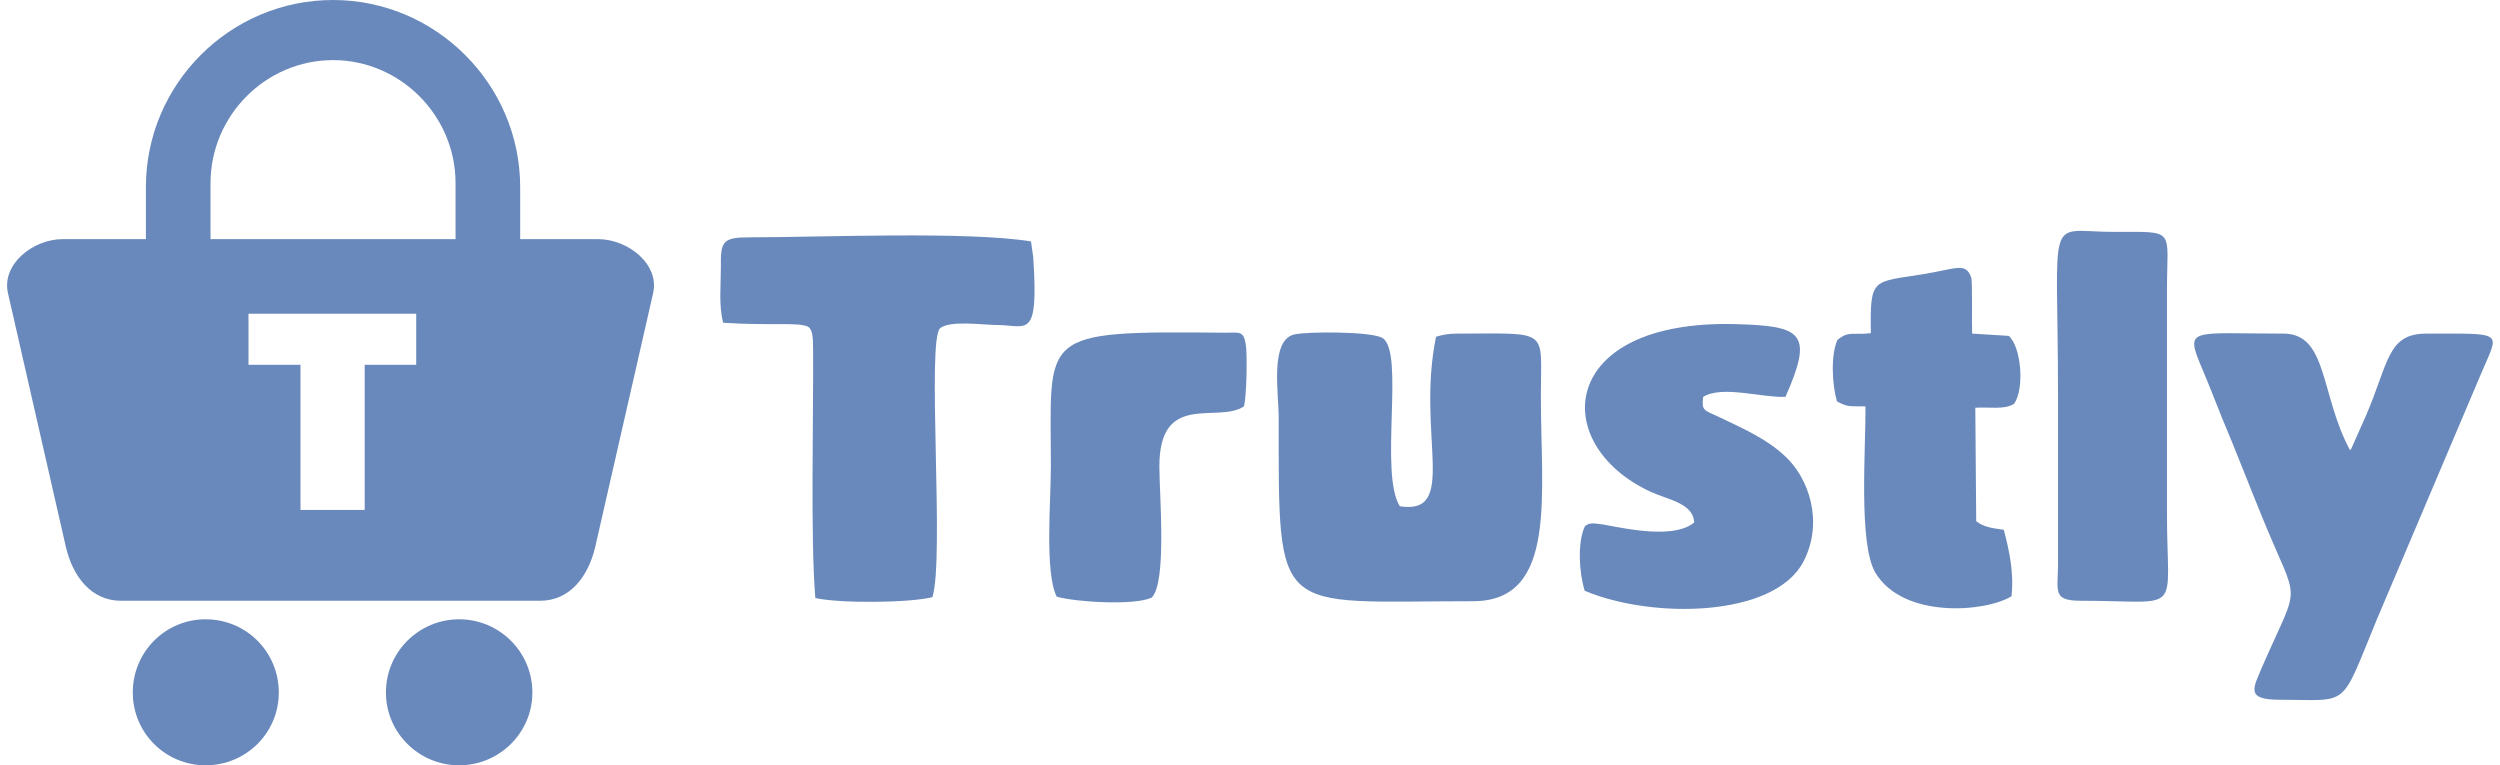 <?xml version="1.0" encoding="UTF-8"?>
<!DOCTYPE svg PUBLIC "-//W3C//DTD SVG 1.1//EN" "http://www.w3.org/Graphics/SVG/1.1/DTD/svg11.dtd">
<!-- Creator: CorelDRAW X7 -->
<svg xmlns="http://www.w3.org/2000/svg" xml:space="preserve" width="98px" height="30px" version="1.1" style="shape-rendering:geometricPrecision; text-rendering:geometricPrecision; image-rendering:optimizeQuality; fill-rule:evenodd; clip-rule:evenodd"
viewBox="0 0 5499 1693"
 xmlns:xlink="http://www.w3.org/1999/xlink">
 <defs>
  <style type="text/css">
   <![CDATA[
    .fil0 {fill:#6989BC}
   ]]>
  </style>
 </defs>
 <g id="Layer_x0020_1">
  <path class="fil0" d="M1584 714c108,7 167,-2 188,9 10,6 11,24 11,52 1,142 -6,422 5,548 54,12 207,11 259,-2 27,-87 -13,-568 17,-595 23,-18 94,-7 128,-7 65,1 90,33 78,-150l-5 -35c-143,-23 -462,-9 -623,-9 -59,0 -64,9 -63,66 0,40 -5,84 5,123z"/>
  <path class="fil0" d="M3243 1330c189,0 149,-239 150,-459 0,-146 21,-133 -187,-133 -18,0 -32,3 -45,7 -44,216 51,395 -80,375 -46,-73 11,-340 -38,-372 -22,-15 -168,-15 -196,-8 -54,13 -34,132 -34,182 0,449 -11,408 430,408z"/>
  <path class="fil0" d="M5029 1548c155,0 131,22 213,-177l232 -547c39,-92 53,-86 -122,-86 -87,0 -83,64 -134,182l-32 72c-1,1 -2,3 -3,4 -66,-122 -49,-258 -147,-258 -208,0 -219,-15 -180,78 15,35 29,72 44,109 32,76 58,144 89,220 82,201 85,134 1,327 -22,52 -39,76 39,76z"/>
  <path class="fil0" d="M3732 1156c-52,43 -188,4 -212,3 -3,0 -21,-5 -30,6 -16,34 -13,101 0,142 150,63 420,59 484,-65 46,-89 10,-186 -40,-232 -42,-40 -96,-63 -148,-88 -32,-15 -38,-13 -34,-44 42,-26 129,2 182,0 63,-142 37,-157 -111,-161 -394,-10 -413,267 -187,371 36,17 95,25 96,68z"/>
  <path class="fil0" d="M4123 737c-39,5 -49,-6 -74,15 -15,33 -12,98 -1,136 26,14 30,10 63,11 1,91 -16,304 22,368 62,103 245,87 301,52 6,-51 -5,-102 -17,-147 -28,-4 -44,-6 -61,-19l-2 -251c33,-2 65,5 86,-9 23,-33 16,-125 -12,-150l-81 -5c-1,-20 1,-114 -2,-124 -12,-34 -32,-20 -103,-8 -116,19 -121,6 -119,131z"/>
  <path class="fil0" d="M4588 1329c229,0 190,36 190,-194l0 -492c0,-139 22,-130 -117,-130 -154,0 -124,-54 -124,365 0,83 0,167 0,250 0,42 0,83 0,125 -1,57 -11,76 51,76z"/>
  <path class="fil0" d="M2322 1320c42,12 172,20 210,2 34,-33 17,-228 17,-290 0,-168 129,-94 187,-133 6,-18 8,-117 4,-138 -5,-30 -14,-25 -48,-25 -415,-4 -383,1 -383,296 0,76 -14,235 13,288z"/>
  <path class="fil0" d="M1000 1370c89,0 162,72 162,162 0,89 -73,161 -162,161 -89,0 -162,-72 -162,-161 0,-90 73,-162 162,-162zm135 -841l0 -115c0,-228 -187,-414 -414,-414l0 0c-228,0 -414,186 -414,414l0 115 -184 0c-66,0 -136,56 -121,120l128 561c15,64 55,119 122,119l927 0c67,0 107,-55 122,-119l128 -561c15,-64 -55,-120 -122,-120l-172 0zm-143 0l-542 0 0 -124c0,-149 122,-272 271,-272l0 0c149,0 271,123 271,272l0 124zm-553 841c90,0 162,72 162,162 0,89 -72,161 -162,161 -89,0 -161,-72 -161,-161 0,-90 72,-162 161,-162zm210 -242l142 0 0 -321 114 0 0 -113 -371 0 0 113 115 0 0 321z"/>
 </g>
</svg>
